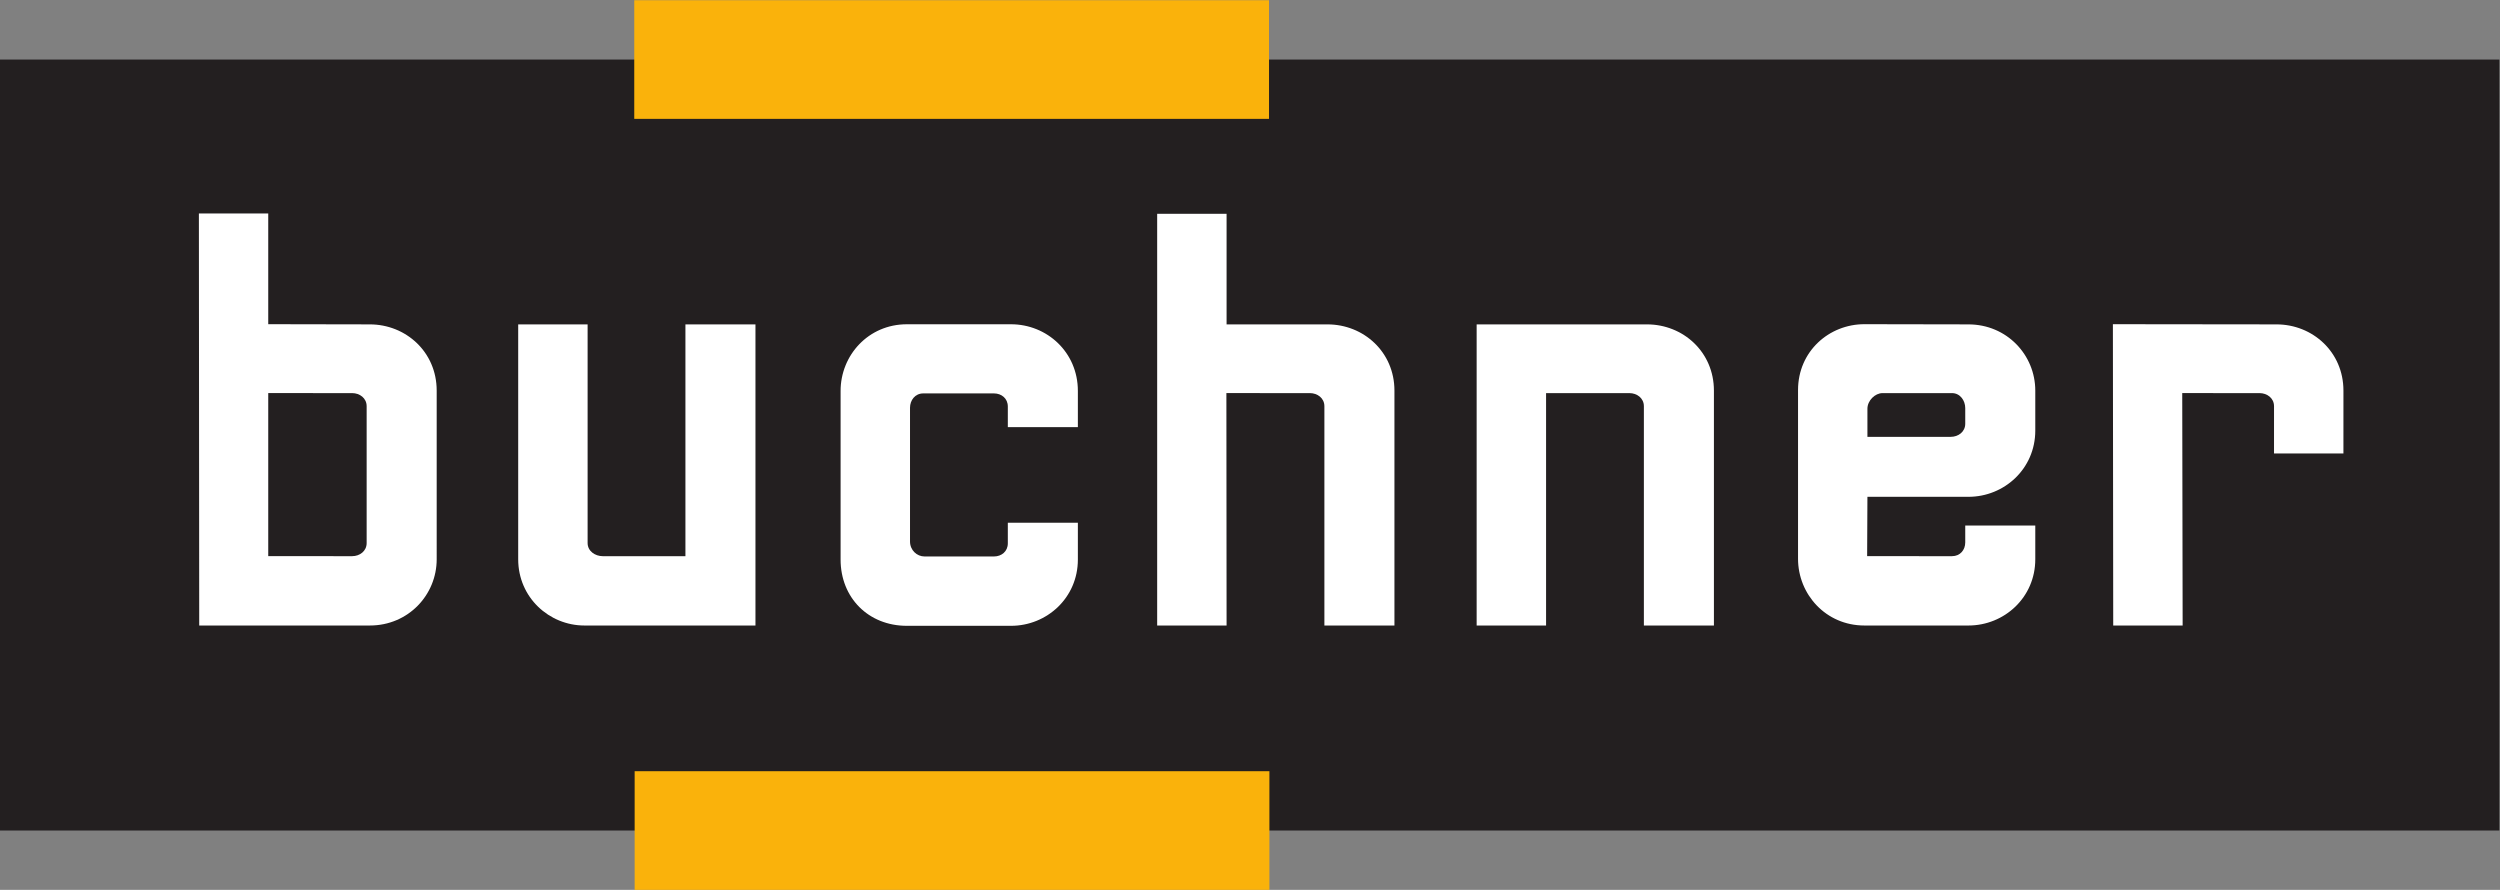 <?xml version="1.0" encoding="UTF-8" standalone="no"?>
<svg
   xmlns:dc="http://purl.org/dc/elements/1.1/"
   xmlns:cc="http://creativecommons.org/ns#"
   xmlns:rdf="http://www.w3.org/1999/02/22-rdf-syntax-ns#"
   xmlns:svg="http://www.w3.org/2000/svg"
   xmlns="http://www.w3.org/2000/svg"
   viewBox="0 0 640 227.8"
   height="227.8"
   width="640"
   xml:space="preserve"
   id="svg2"
   version="1.1"><rect x="0" y="0" width="640" height="227.8" fill="#808080" stroke="none"/><defs
     id="defs6" /><g
     transform="matrix(1.333,0,0,-1.333,0,227.8)"
     id="g10"><g
       transform="scale(0.1)"
       id="g12"><path
         id="path14"
         style="fill:#231f20;fill-opacity:1;fill-rule:nonzero;stroke:none"
         d="M 0,113.93 H 4800 V 1594.57 H 0 Z" /><path
         id="path16"
         style="fill:#ffffff;fill-opacity:1;fill-rule:nonzero;stroke:none"
         d="M 515.156,953.996 V 640.852 l 161.114,-0.043 c 14.543,0 27.878,9.601 27.878,25.203 v 262.75 c 0,15.601 -13.335,25.207 -27.878,25.207 z M 382.602,507.641 381.957,1298.91 h 133.199 v -212.59 l 195.043,-0.37 c 69.082,0 128.457,-52.8 128.457,-127.18 V 634.809 c 0,-68.379 -54.519,-127.168 -128.457,-127.168 H 382.602" /><path
         id="path18"
         style="fill:#ffffff;fill-opacity:1;fill-rule:nonzero;stroke:none"
         d="m 1122.43,507.641 c -67.87,0 -127.25,53.98 -127.25,127.168 v 451.141 h 133.31 V 666.012 c 0,-15.602 14.55,-25.203 29.09,-25.203 h 158.76 v 445.141 h 134.51 V 507.641 h -328.42" /><path
         id="path20"
         style="fill:#ffffff;fill-opacity:1;fill-rule:nonzero;stroke:none"
         d="m 2355.26,953.996 0.37,-446.355 h -133.31 v 790.669 h 133.31 v -212.36 h 193.91 c 69.06,0 128.46,-52.8 128.46,-127.18 V 507.641 h -134.53 v 421.121 c 0,15.601 -13.32,25.207 -27.86,25.207 l -160.35,0.027" /><path
         id="path22"
         style="fill:#ffffff;fill-opacity:1;fill-rule:nonzero;stroke:none"
         d="m 3157.04,507.641 v 421.121 c 0,15.601 -13.34,25.207 -27.89,25.207 H 2969.2 V 507.641 h -133.32 v 578.309 h 327.21 c 69.09,0 128.46,-52.8 128.46,-127.18 V 507.641 h -134.51" /><path
         id="path24"
         style="fill:#ffffff;fill-opacity:1;fill-rule:nonzero;stroke:none"
         d="m 4057.76,1086.32 314.32,-0.37 c 69.07,0 128.45,-52.8 128.45,-127.18 l -0.02,-120.692 h -133.3 l 0.02,90.684 c 0,15.601 -13.32,25.207 -27.87,25.207 l -148.41,0.027 0.77,-446.355 H 4058.4 l -0.64,578.679" /><path
         id="path26"
         style="fill:#ffffff;fill-opacity:1;fill-rule:nonzero;stroke:none"
         d="M 1941.56,507.059 H 1741.6 c -73.92,0 -127.25,53.992 -127.25,127.191 v 323.953 c 0,68.387 53.33,127.977 127.25,127.977 h 199.96 c 69.08,0 128.46,-53.59 128.46,-127.977 V 888.605 H 1935.5 v 39.598 c 0,15.598 -12.12,25.199 -26.66,25.199 h -135.73 c -15.76,0 -25.45,-13.207 -25.45,-27.597 V 669.039 c 0,-16.801 13.33,-28.801 27.87,-28.801 h 133.31 c 14.54,0 26.66,9.602 26.66,25.211 v 39.59 h 134.52 V 634.25 c 0,-73.199 -59.38,-127.191 -128.46,-127.191" /><path
         id="path28"
         style="fill:#ffffff;fill-opacity:1;fill-rule:nonzero;stroke:none"
         d="m 3586.35,923.973 c 0,15.597 14.57,29.996 29.08,29.996 h 133.33 c 15.74,0 25.46,-14.399 25.46,-28.805 v -29.988 c 0,-15.602 -13.34,-25.196 -27.89,-25.196 h -159.98 z m 193.91,-169.172 c 69.08,0 128.47,53.992 128.47,127.176 v 76.793 c 0,68.39 -54.54,127.18 -128.47,127.18 l -199.74,0.37 c -67.85,0 -127.43,-52.13 -127.43,-126.519 V 635.852 c 0,-68.403 53.52,-128.204 127.43,-128.204 l 199.74,-0.007 c 69.08,0 128.47,53.98 128.47,127.168 v 64.793 h -134.51 v -32.391 c 0,-14.402 -9.72,-26.402 -25.46,-26.402 l -162.95,0.043 0.54,113.949 h 193.91" /><path
         id="path30"
         style="fill:#fab20b;fill-opacity:1;fill-rule:nonzero;stroke:none"
         d="m 1218.07,1480.65 h 1219.04 v 227.84 H 1218.07 Z" /><path
         id="path32"
         style="fill:#fab20b;fill-opacity:1;fill-rule:nonzero;stroke:none"
         d="M 1218.83,0 H 2437.87 V 227.852 H 1218.83 Z" /></g></g></svg>